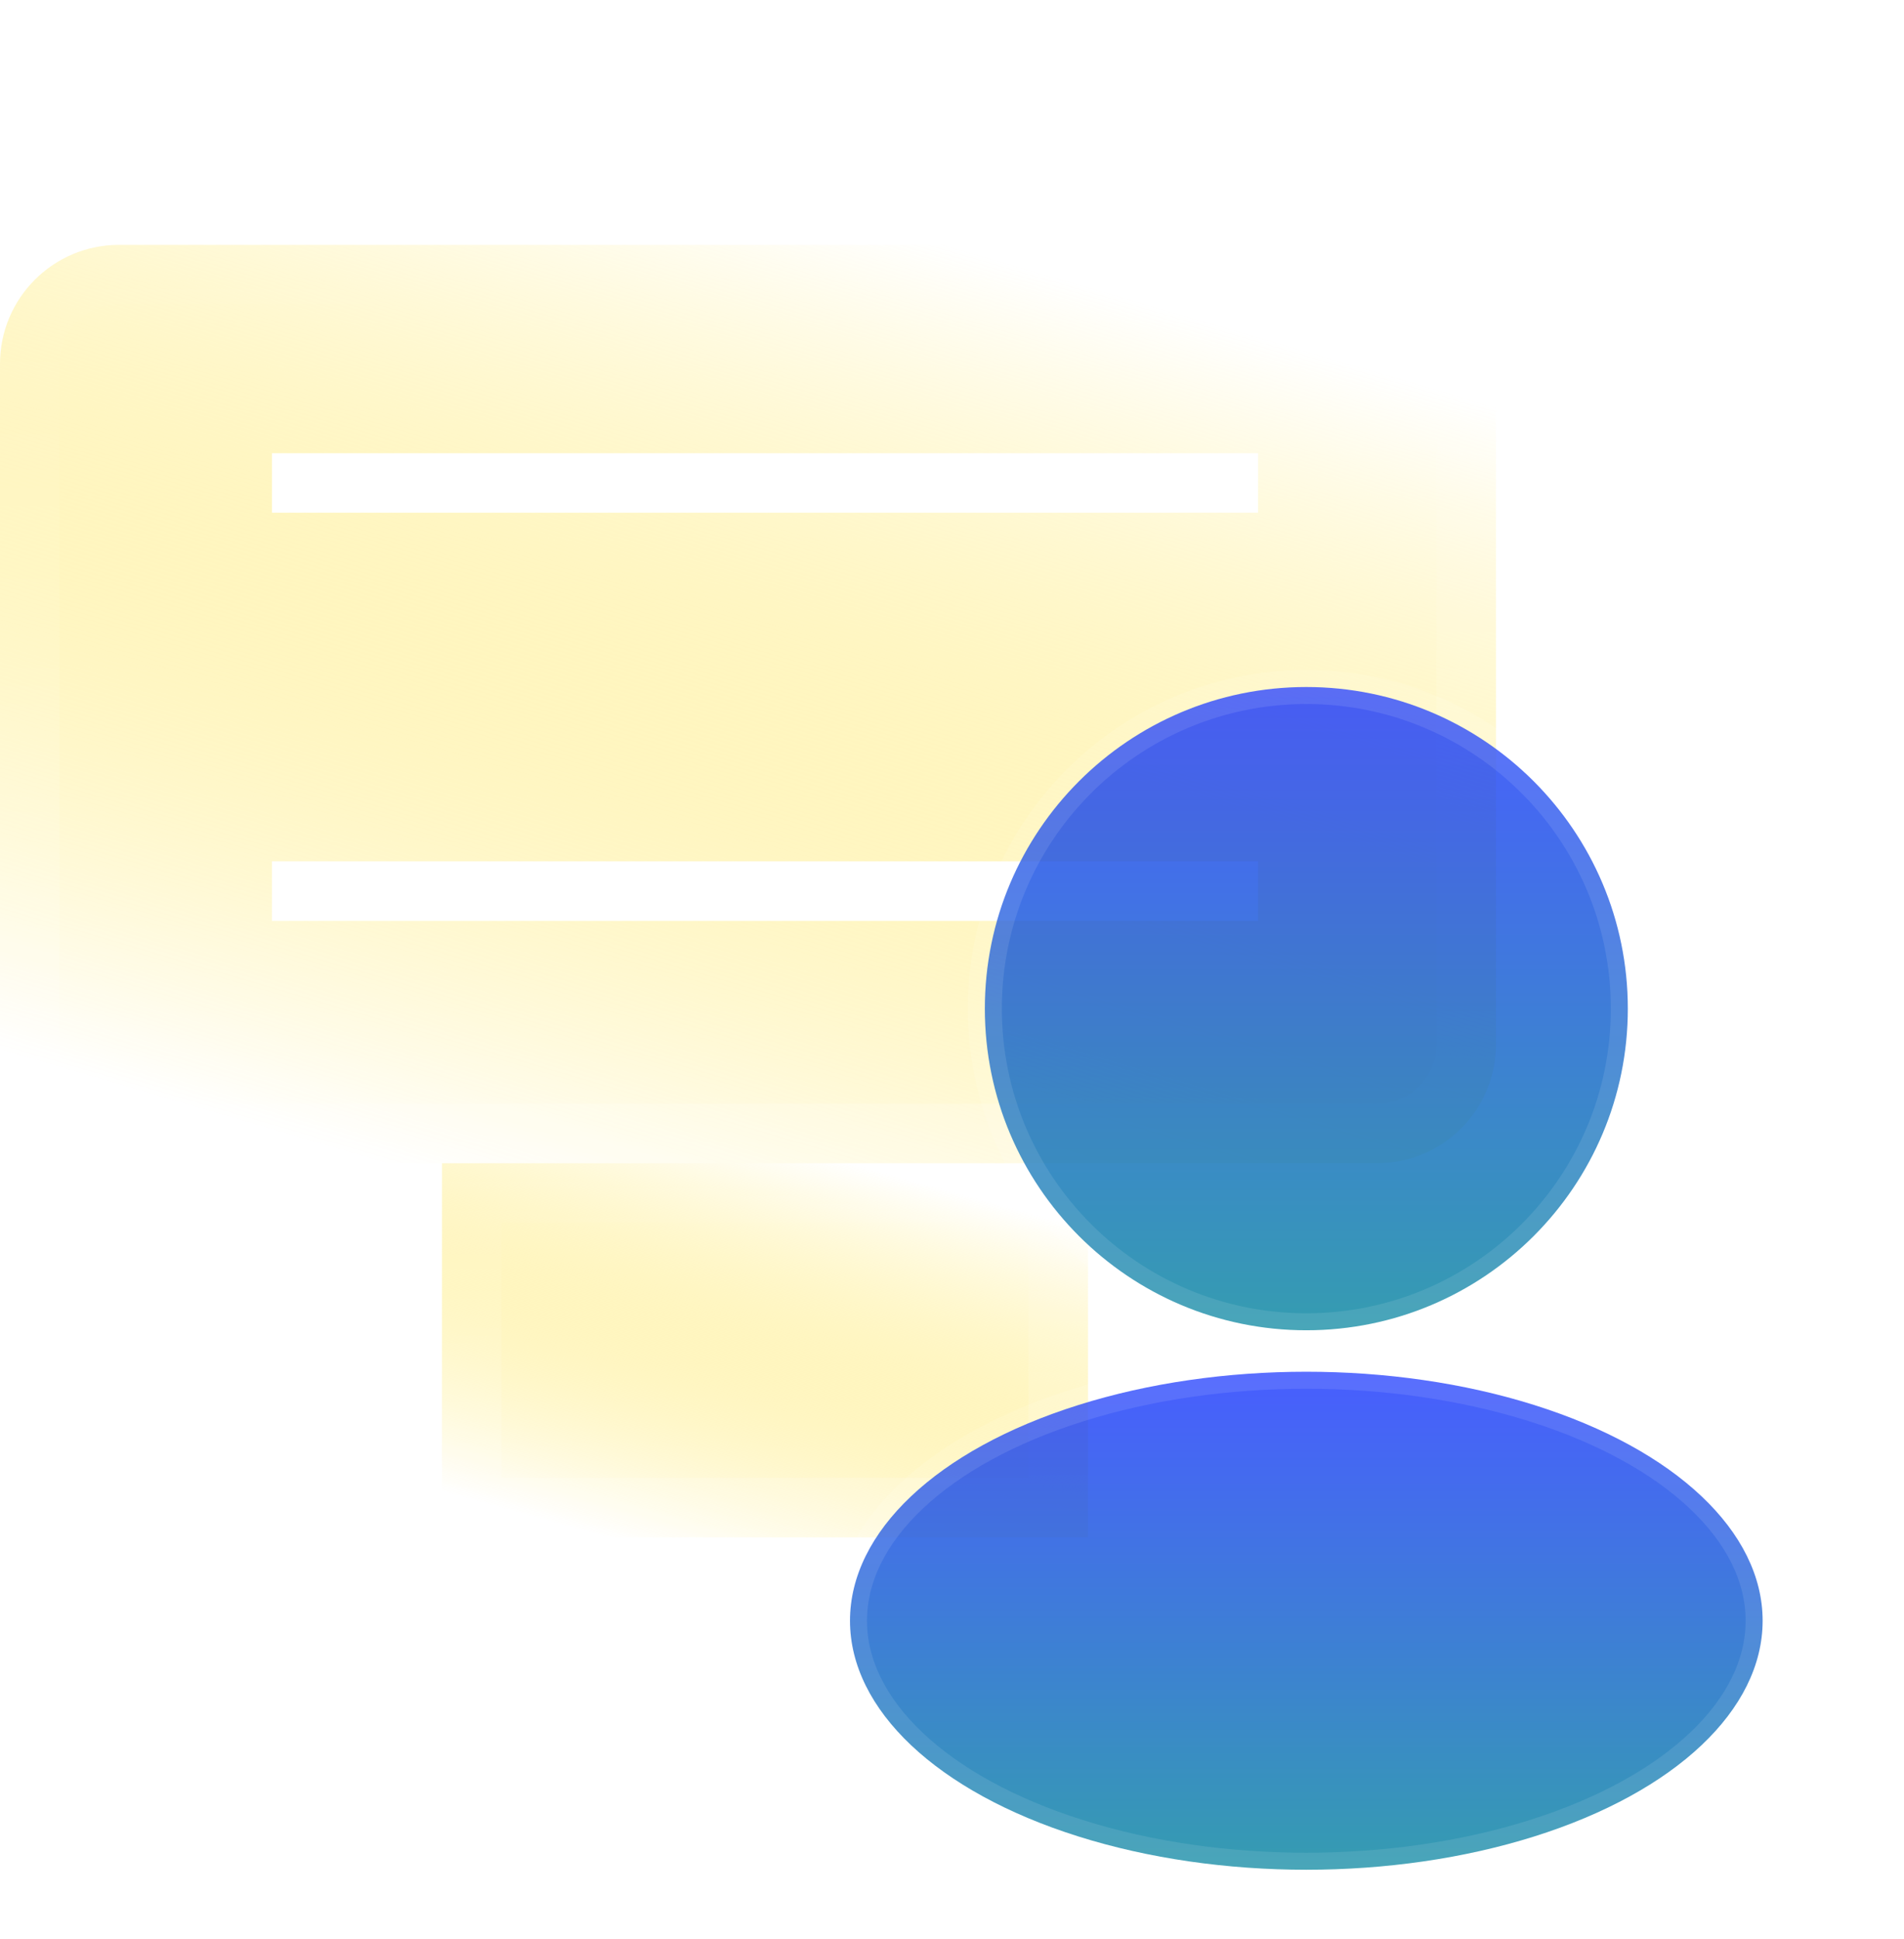 <?xml version="1.0" encoding="UTF-8"?>
<svg xmlns="http://www.w3.org/2000/svg" width="56" height="57" viewBox="0 0 56 57" fill="none">
  <g clip-path="url(#clip0_44_76)">
    <g filter="url(#filter0_i_44_76)">
      <path d="M13 45.199V34.199H32V45.199H13Z" fill="url(#paint0_linear_44_76)"></path>
    </g>
    <path d="M31.125 35.074V44.324H13.875V35.074H31.125Z" stroke="url(#paint1_linear_44_76)" stroke-width="1.75"></path>
    <g filter="url(#filter1_i_44_76)">
      <path d="M0 10.699C0 8.766 1.567 7.199 3.5 7.199H40.5C42.433 7.199 44 8.766 44 10.699V30.699C44 32.632 42.433 34.199 40.5 34.199H3.5C1.567 34.199 0 32.632 0 30.699V10.699Z" fill="url(#paint2_linear_44_76)"></path>
    </g>
    <path d="M3.5 8.074H40.5C41.95 8.074 43.125 9.249 43.125 10.699V30.699C43.125 32.149 41.95 33.324 40.5 33.324H3.5C2.05 33.324 0.875 32.149 0.875 30.699V10.699C0.875 9.249 2.05 8.074 3.5 8.074Z" stroke="url(#paint3_linear_44_76)" stroke-width="1.75"></path>
    <path d="M8 14.199H37" stroke="white" stroke-width="1.75"></path>
    <path d="M8 26.199H37" stroke="white" stroke-width="1.75"></path>
    <g filter="url(#filter2_d_44_76)">
      <path d="M29.966 30.655C29.966 25.433 34.199 21.199 39.422 21.199C44.644 21.199 48.877 25.433 48.877 30.655C48.877 35.877 44.644 40.111 39.422 40.111C34.199 40.111 29.966 35.877 29.966 30.655Z" fill="url(#paint4_linear_44_76)" fill-opacity="0.8" stroke="white" stroke-opacity="0.1"></path>
      <ellipse cx="39.421" cy="48.651" rx="13.421" ry="7.321" fill="url(#paint5_linear_44_76)" fill-opacity="0.8" stroke="white" stroke-opacity="0.1"></ellipse>
    </g>
  </g>
  <defs>
    <filter id="filter0_i_44_76" x="13" y="34.199" width="19" height="11" filterUnits="userSpaceOnUse" color-interpolation-filters="sRGB">
      <feFlood flood-opacity="0" result="BackgroundImageFix"></feFlood>
      <feBlend mode="normal" in="SourceGraphic" in2="BackgroundImageFix" result="shape"></feBlend>
      <feColorMatrix in="SourceAlpha" type="matrix" values="0 0 0 0 0 0 0 0 0 0 0 0 0 0 0 0 0 0 127 0" result="hardAlpha"></feColorMatrix>
      <feOffset></feOffset>
      <feGaussianBlur stdDeviation="0.613"></feGaussianBlur>
      <feComposite in2="hardAlpha" operator="arithmetic" k2="-1" k3="1"></feComposite>
      <feColorMatrix type="matrix" values="0 0 0 0 1 0 0 0 0 1 0 0 0 0 1 0 0 0 0.25 0"></feColorMatrix>
      <feBlend mode="normal" in2="shape" result="effect1_innerShadow_44_76"></feBlend>
    </filter>
    <filter id="filter1_i_44_76" x="0" y="7.199" width="44" height="27" filterUnits="userSpaceOnUse" color-interpolation-filters="sRGB">
      <feFlood flood-opacity="0" result="BackgroundImageFix"></feFlood>
      <feBlend mode="normal" in="SourceGraphic" in2="BackgroundImageFix" result="shape"></feBlend>
      <feColorMatrix in="SourceAlpha" type="matrix" values="0 0 0 0 0 0 0 0 0 0 0 0 0 0 0 0 0 0 127 0" result="hardAlpha"></feColorMatrix>
      <feOffset></feOffset>
      <feGaussianBlur stdDeviation="0.613"></feGaussianBlur>
      <feComposite in2="hardAlpha" operator="arithmetic" k2="-1" k3="1"></feComposite>
      <feColorMatrix type="matrix" values="0 0 0 0 1 0 0 0 0 1 0 0 0 0 1 0 0 0 0.25 0"></feColorMatrix>
      <feBlend mode="normal" in2="shape" result="effect1_innerShadow_44_76"></feBlend>
    </filter>
    <filter id="filter2_d_44_76" x="20.4" y="15.599" width="36.042" height="43.973" filterUnits="userSpaceOnUse" color-interpolation-filters="sRGB">
      <feFlood flood-opacity="0" result="BackgroundImageFix"></feFlood>
      <feColorMatrix in="SourceAlpha" type="matrix" values="0 0 0 0 0 0 0 0 0 0 0 0 0 0 0 0 0 0 127 0" result="hardAlpha"></feColorMatrix>
      <feOffset dx="-1" dy="-1"></feOffset>
      <feGaussianBlur stdDeviation="2.05"></feGaussianBlur>
      <feComposite in2="hardAlpha" operator="out"></feComposite>
      <feColorMatrix type="matrix" values="0 0 0 0 0.366 0 0 0 0 0.128 0 0 0 0 0.01 0 0 0 0.12 0"></feColorMatrix>
      <feBlend mode="normal" in2="BackgroundImageFix" result="effect1_dropShadow_44_76"></feBlend>
      <feBlend mode="normal" in="SourceGraphic" in2="effect1_dropShadow_44_76" result="shape"></feBlend>
    </filter>
    <linearGradient id="paint0_linear_44_76" x1="29.286" y1="35.378" x2="25.941" y2="47.444" gradientUnits="userSpaceOnUse">
      <stop stop-color="white"></stop>
      <stop offset="1" stop-color="#FFD900" stop-opacity="0"></stop>
    </linearGradient>
    <linearGradient id="paint1_linear_44_76" x1="22.5" y1="34.199" x2="22.5" y2="45.199" gradientUnits="userSpaceOnUse">
      <stop stop-color="white" stop-opacity="0"></stop>
      <stop offset="1" stop-color="white" stop-opacity="0.2"></stop>
    </linearGradient>
    <linearGradient id="paint2_linear_44_76" x1="37.714" y1="10.092" x2="29.09" y2="39.452" gradientUnits="userSpaceOnUse">
      <stop stop-color="white"></stop>
      <stop offset="1" stop-color="#FFD900" stop-opacity="0"></stop>
    </linearGradient>
    <linearGradient id="paint3_linear_44_76" x1="22" y1="7.199" x2="22" y2="34.199" gradientUnits="userSpaceOnUse">
      <stop stop-color="white" stop-opacity="0"></stop>
      <stop offset="1" stop-color="white" stop-opacity="0.2"></stop>
    </linearGradient>
    <linearGradient id="paint4_linear_44_76" x1="39.422" y1="21.199" x2="39.422" y2="41.929" gradientUnits="userSpaceOnUse">
      <stop stop-color="#1A35FF"></stop>
      <stop offset="1" stop-color="#008B93"></stop>
    </linearGradient>
    <linearGradient id="paint5_linear_44_76" x1="39.421" y1="41.331" x2="39.421" y2="57.38" gradientUnits="userSpaceOnUse">
      <stop stop-color="#1A35FF"></stop>
      <stop offset="1" stop-color="#008B93"></stop>
    </linearGradient>
    <clipPath id="clip0_44_76">
      <rect width="56" height="56" fill="white" transform="translate(0 0.699)"></rect>
    </clipPath>
  </defs>
</svg>
